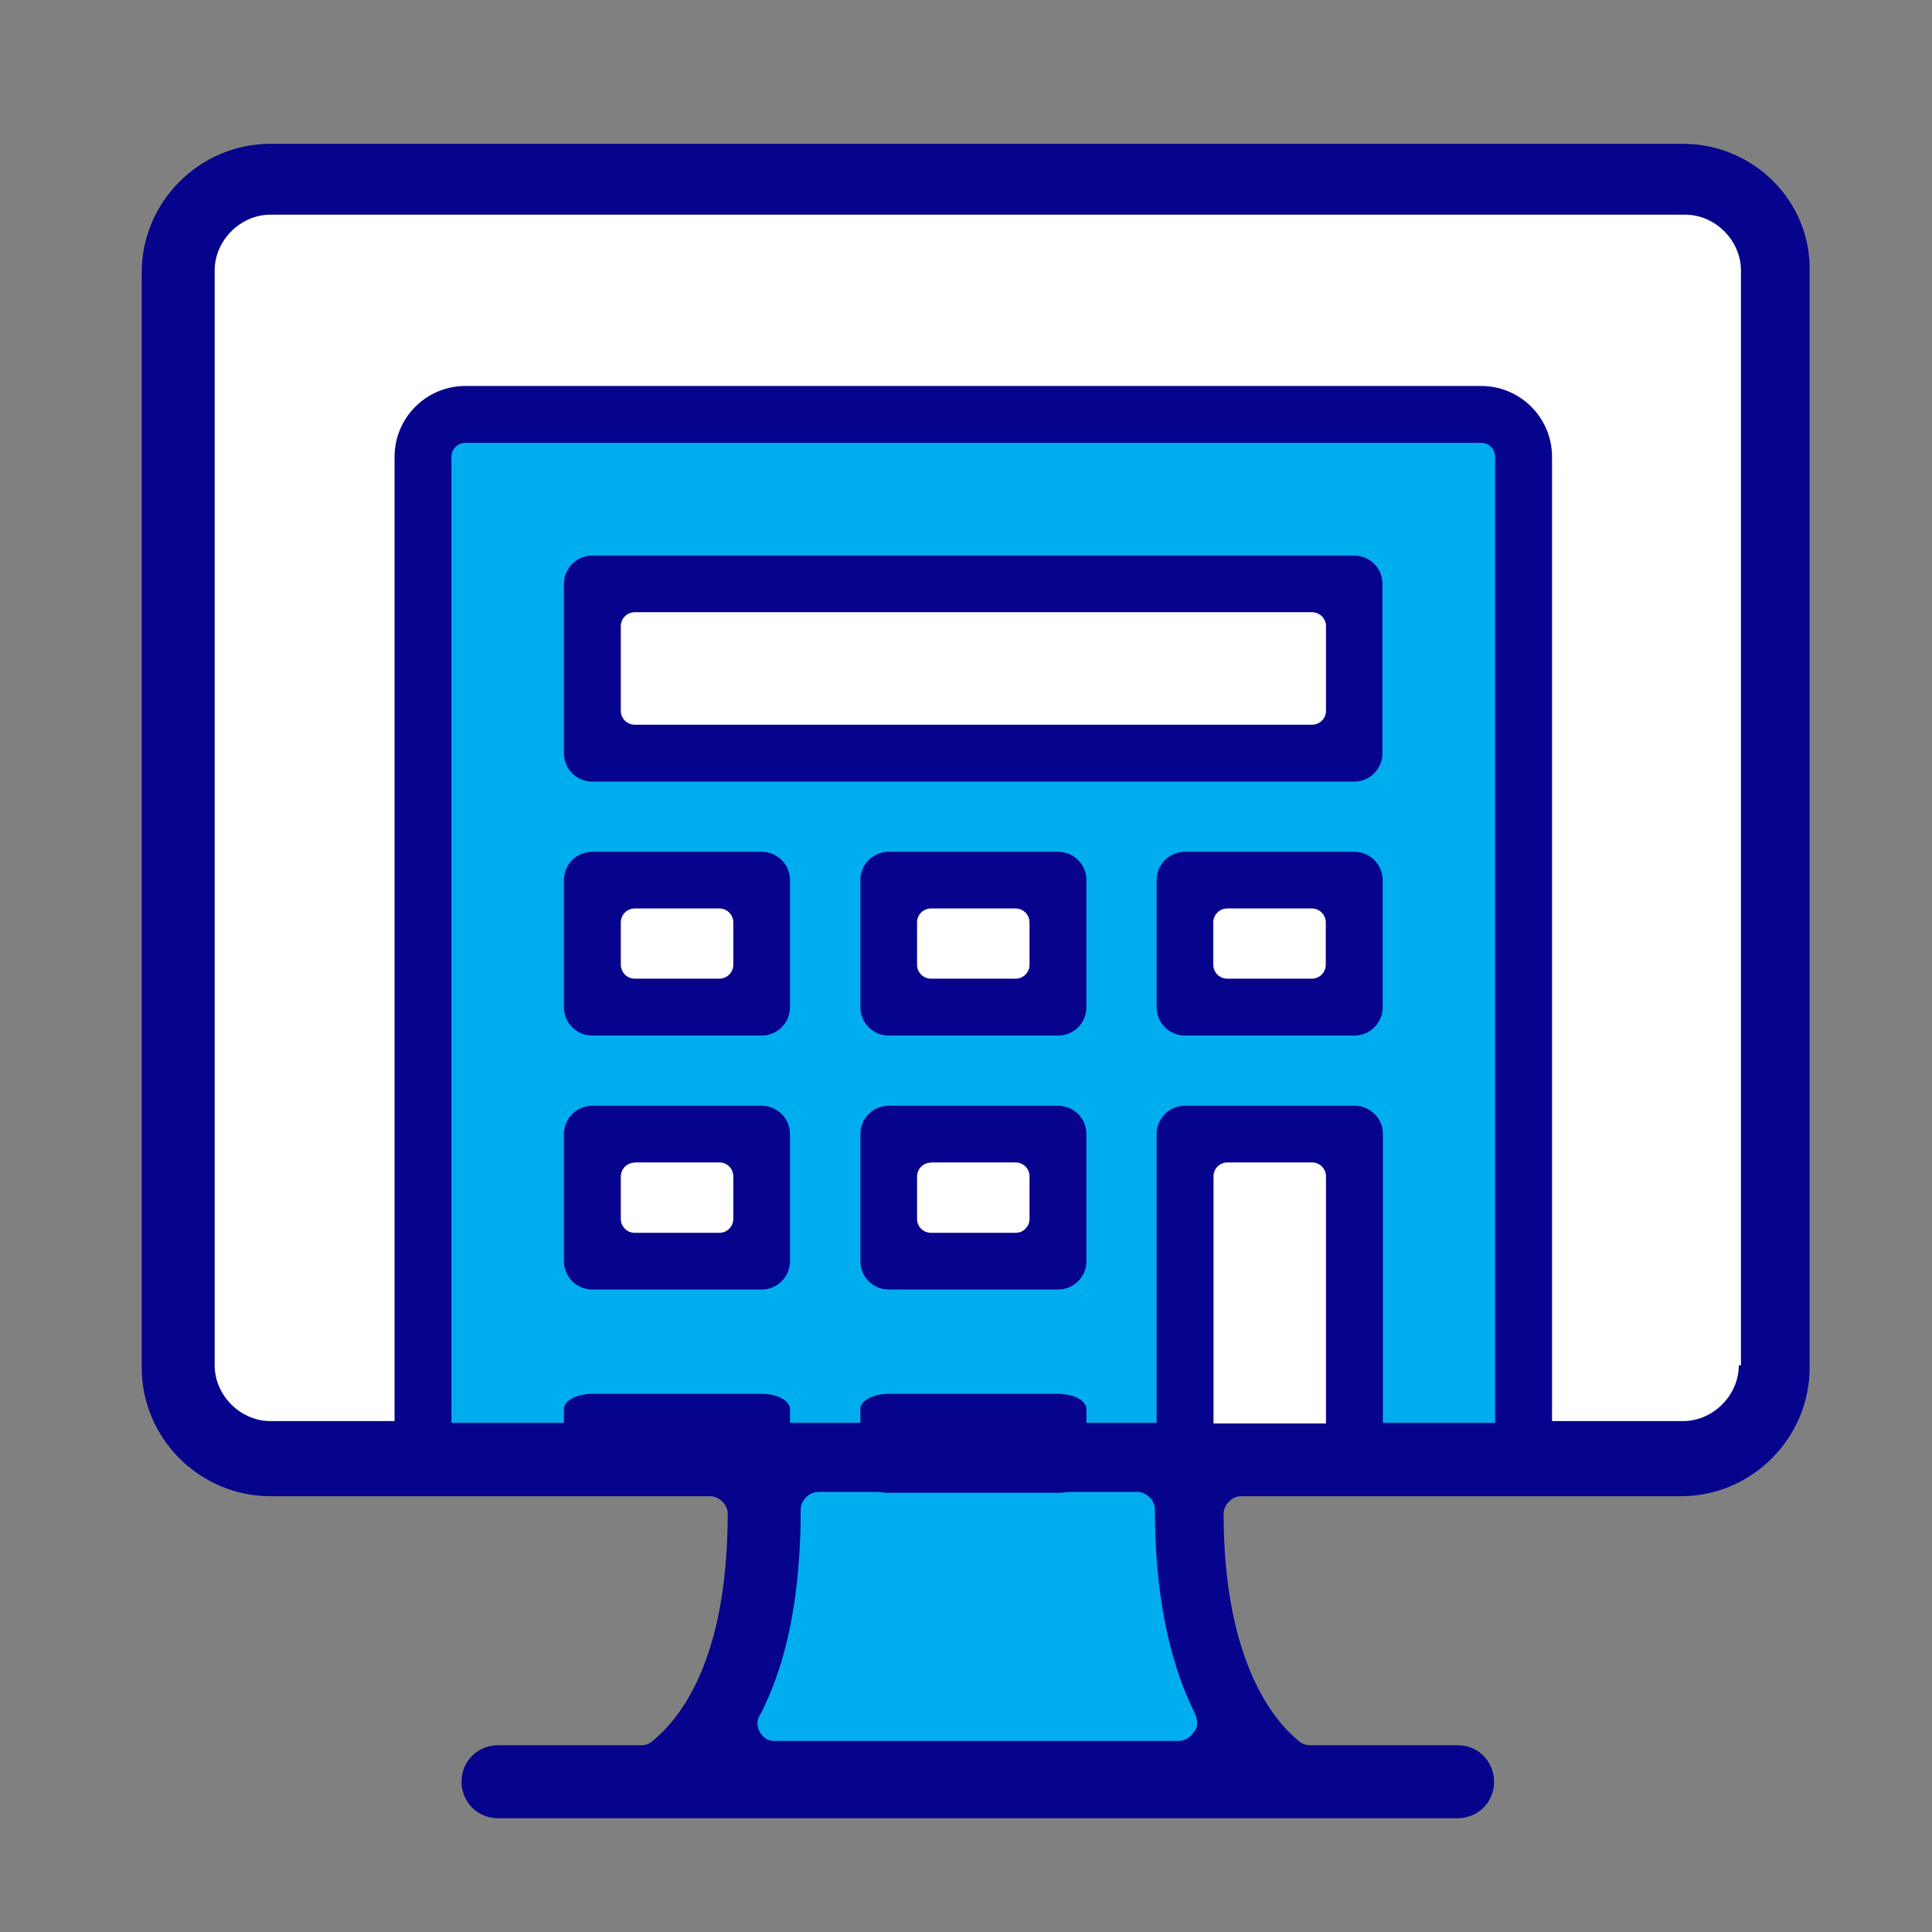 <svg version="1.1" id="Vrstva_1" xmlns="http://www.w3.org/2000/svg" x="0" y="0" viewBox="0 0 90 90" style="enable-background:new 0 0 90 90" xml:space="preserve"><rect x="0" y="0" width="90" height="90" fill="#808080" stroke="none"/><style>.st0{fill:#fff}.st1{fill:#00adee}.st2{fill:#06038d}</style><path class="st0" d="M9.1 8.9h72.6v58.2H9.1z"/><path class="st1" d="M58.2 82.6H33l3.4-14.3h18.5z"/><path class="st2" d="M78.4 6.7H12.6c-3.3 0-6 2.7-6 6v51c0 3.3 2.7 6 6 6h20.5c.4 0 .8.4.8.8 0 7.1-2.4 9.7-3.5 10.6-.1.1-.3.2-.5.2h-6.7c-.9 0-1.7.7-1.7 1.7 0 .9.7 1.7 1.7 1.7h44.7c.9 0 1.7-.7 1.7-1.7 0-.9-.7-1.7-1.7-1.7H61c-.2 0-.4-.1-.5-.2-1-.8-3.5-3.5-3.5-10.6 0-.4.4-.8.8-.8h20.5c3.3 0 6-2.7 6-6v-51c.1-3.3-2.6-6-5.9-6zm-22.8 74c-.1.2-.4.4-.7.4H36.1c-.3 0-.5-.1-.7-.4-.1-.2-.2-.5 0-.8 1.3-2.5 1.9-5.7 1.9-9.6 0-.4.4-.8.8-.8H53c.4 0 .8.4.8.8 0 3.8.6 7 1.9 9.6.1.3.1.6-.1.8zM81 63.6c0 1.4-1.2 2.6-2.6 2.6H12.6c-1.4 0-2.6-1.2-2.6-2.6v-51c0-1.4 1.2-2.6 2.6-2.6h65.9c1.4 0 2.6 1.2 2.6 2.6v51H81z"/><path class="st1" d="M20.24 19.86h49.98v46.42H20.24z"/><path class="st0" d="M27.62 27.6h35.12v6.77H27.62zm0 13.33h7.49v5.74h-7.49zm13.98 0h7.49v5.74H41.6zM27.62 52.92h7.49v5.74h-7.49zm13.98 0h7.49v5.74H41.6zm13.97-11.99h7.49v5.74h-7.49z"/><path class="st2" d="M27.59 36.41c-.73 0-1.32-.59-1.32-1.32V27.2c0-.73.59-1.32 1.32-1.32h35.49c.73 0 1.32.59 1.32 1.32v7.89c0 .73-.59 1.32-1.32 1.32H27.59zm1.98-7.89c-.36 0-.65.29-.65.65v3.94c0 .36.29.65.65.65h31.55c.36 0 .65-.29.65-.65v-3.94c0-.36-.29-.65-.65-.65H29.57zm-1.98 19.72c-.73 0-1.32-.59-1.32-1.32V41c0-.73.59-1.32 1.32-1.32h7.89c.73 0 1.32.59 1.32 1.32v5.92c0 .73-.59 1.32-1.32 1.32h-7.89zm1.98-5.92c-.36 0-.65.29-.65.65v1.97c0 .36.29.65.65.65h3.94c.36 0 .65-.29.65-.65v-1.97c0-.36-.29-.65-.65-.65h-3.94zm11.83 5.92c-.73 0-1.32-.59-1.32-1.32V41c0-.73.59-1.32 1.32-1.32h7.89c.73 0 1.32.59 1.32 1.32v5.92c0 .73-.59 1.32-1.32 1.32H41.4zm1.97-5.92c-.36 0-.65.29-.65.65v1.97c0 .36.29.65.65.65h3.94c.36 0 .65-.29.65-.65v-1.97c0-.36-.29-.65-.65-.65h-3.94zm11.83 5.92c-.73 0-1.32-.59-1.32-1.32V41c0-.73.59-1.32 1.32-1.32h7.89c.73 0 1.32.59 1.32 1.32v5.92c0 .73-.59 1.32-1.32 1.32H55.2zm1.97-5.92c-.36 0-.65.29-.65.65v1.97c0 .36.29.65.65.65h3.94c.36 0 .65-.29.65-.65v-1.97c0-.36-.29-.65-.65-.65h-3.94zM27.59 60.07c-.73 0-1.32-.59-1.32-1.32v-5.92c0-.73.59-1.32 1.32-1.32h7.89c.73 0 1.32.59 1.32 1.32v5.92c0 .73-.59 1.32-1.32 1.32h-7.89zm1.98-5.91c-.36 0-.65.29-.65.65v1.97c0 .36.29.65.65.65h3.94c.36 0 .65-.29.65-.65V54.8c0-.36-.29-.65-.65-.65h-3.94zm11.83 5.91c-.73 0-1.32-.59-1.32-1.32v-5.92c0-.73.59-1.32 1.32-1.32h7.89c.73 0 1.32.59 1.32 1.32v5.92c0 .73-.59 1.32-1.32 1.32H41.4zm1.97-5.91c-.36 0-.65.29-.65.65v1.97c0 .36.29.65.65.65h3.94c.36 0 .65-.29.65-.65V54.8c0-.36-.29-.65-.65-.65h-3.94zM27.59 69.54c-.73 0-1.32-.32-1.32-.71v-3.19c0-.39.59-.71 1.32-.71h7.89c.73 0 1.32.32 1.32.71v3.19c0 .39-.59.71-1.32.71h-7.89zm1.98-3.19c-.36 0-.65.16-.65.35v1.06c0 .19.29.35.65.35h3.94c.36 0 .65-.16.65-.35V66.7c0-.19-.29-.35-.65-.35h-3.94zm11.83 3.19c-.73 0-1.32-.32-1.32-.71v-3.19c0-.39.59-.71 1.32-.71h7.89c.73 0 1.32.32 1.32.71v3.19c0 .39-.59.71-1.32.71H41.4zm1.97-3.19c-.36 0-.65.16-.65.35v1.06c0 .19.29.35.65.35h3.94c.36 0 .65-.16.65-.35V66.7c0-.19-.29-.35-.65-.35h-3.94z"/><path class="st2" d="M21.03 67.64V21.28c0-.36.29-.65.65-.65H69c.17 0 .34.07.46.19s.19.29.19.46v46.36h2.65V21.28c0-1.82-1.48-3.3-3.3-3.3H21.68c-1.82 0-3.3 1.48-3.3 3.3v46.36h2.65z"/><path class="st0" d="M55.57 53.34h7.49v12.97h-7.49z"/><path class="st2" d="M56.53 67.41V54.8c0-.36.29-.65.65-.65h3.94c.36 0 .65.29.65.65v12.6h2.65V52.83c0-.73-.59-1.32-1.32-1.32h-7.9c-.73 0-1.32.59-1.32 1.32v14.58h2.65z"/></svg>